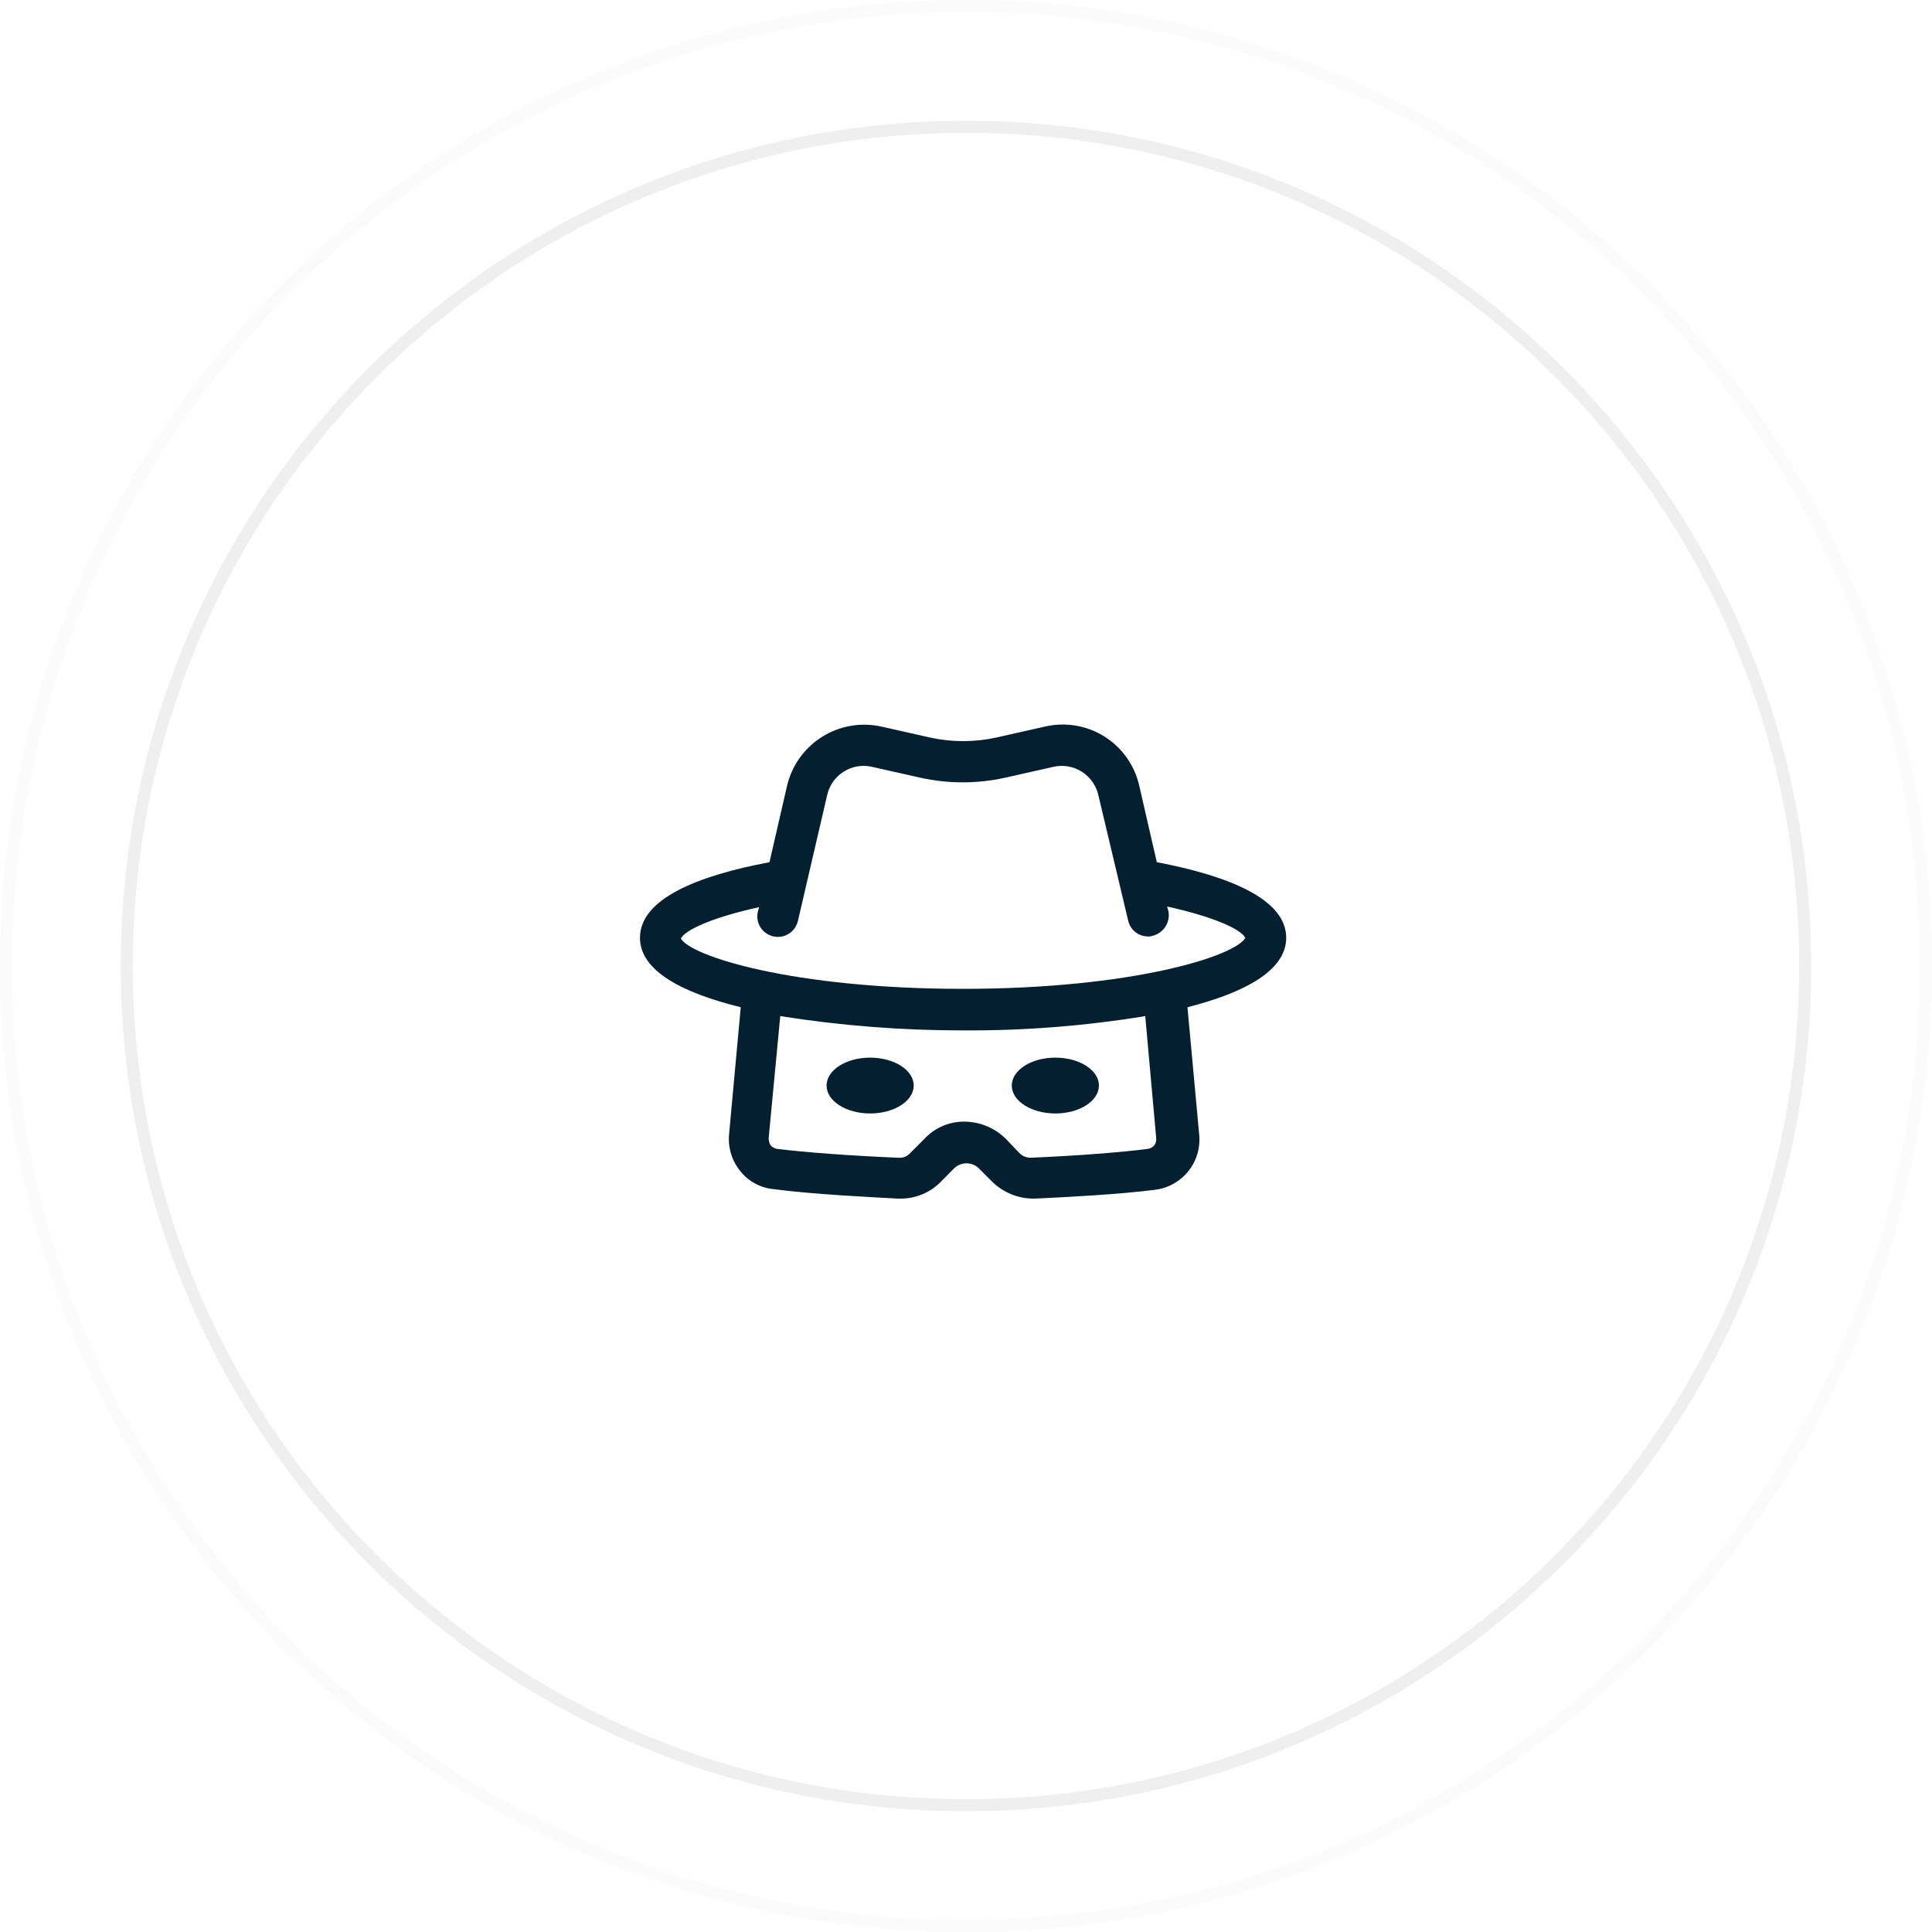 <svg width="160" height="160" viewBox="0 0 160 160" fill="none" xmlns="http://www.w3.org/2000/svg">
<path d="M80 149.5C118.384 149.5 149.5 118.384 149.5 80C149.5 41.616 118.384 10.5 80 10.5C41.616 10.5 10.5 41.616 10.5 80C10.5 118.384 41.616 149.5 80 149.5Z" stroke="#EFEFEF"/>
<path d="M80 159.5C123.907 159.5 159.5 123.907 159.5 80C159.5 36.093 123.907 0.5 80 0.5C36.093 0.5 0.5 36.093 0.5 80C0.5 123.907 36.093 159.5 80 159.5Z" stroke="#FBFBFB"/>
<g filter="url(#filter0_d_1_80)">
<path d="M80 135C110.376 135 135 110.376 135 80C135 49.624 110.376 25 80 25C49.624 25 25 49.624 25 80C25 110.376 49.624 135 80 135Z" fill="white"/>
</g>
<path d="M106.518 77.663C106.518 74.449 101.725 72.531 95.803 71.403L94.337 65.031C94.144 64.197 93.787 63.408 93.288 62.712C92.788 62.016 92.156 61.426 91.428 60.975C90.7 60.524 89.889 60.222 89.043 60.086C88.198 59.949 87.333 59.982 86.5 60.181L82.5 61.081C80.698 61.476 78.832 61.476 77.03 61.081L73.03 60.181C71.348 59.797 69.583 60.091 68.116 60.999C66.649 61.906 65.598 63.355 65.191 65.031L63.725 71.403C57.737 72.531 53 74.448 53 77.663C53 80.426 56.553 82.231 61.346 83.415L60.388 93.848C60.264 94.934 60.567 96.026 61.234 96.893C61.562 97.332 61.977 97.698 62.453 97.97C62.929 98.241 63.455 98.412 64 98.472C67.384 98.923 72.346 99.149 74.32 99.262H74.546C75.176 99.269 75.801 99.148 76.383 98.906C76.965 98.663 77.491 98.305 77.93 97.852L79.054 96.721C79.324 96.476 79.676 96.34 80.041 96.34C80.406 96.34 80.758 96.476 81.028 96.721L82.1 97.795C82.576 98.281 83.147 98.662 83.778 98.915C84.41 99.167 85.087 99.285 85.766 99.261C88.135 99.148 92.646 98.923 95.691 98.528C96.789 98.382 97.784 97.809 98.46 96.932C99.136 96.055 99.438 94.947 99.3 93.848L98.341 83.415C102.965 82.231 106.518 80.426 106.518 77.663ZM95.746 94.186V94.242C95.763 94.346 95.759 94.452 95.734 94.554C95.708 94.656 95.663 94.752 95.6 94.837C95.536 94.921 95.457 94.991 95.365 95.043C95.274 95.096 95.174 95.129 95.069 95.142C92.926 95.424 89.369 95.706 85.426 95.875C85.238 95.888 85.05 95.859 84.874 95.791C84.699 95.723 84.541 95.617 84.411 95.48L83.34 94.355C82.431 93.433 81.195 92.906 79.9 92.889C79.264 92.879 78.634 93.005 78.05 93.258C77.467 93.51 76.944 93.885 76.516 94.355L75.388 95.483C75.263 95.626 75.106 95.736 74.929 95.805C74.752 95.874 74.561 95.899 74.373 95.878C70.313 95.709 66.647 95.427 64.335 95.145C64.141 95.105 63.964 95.006 63.827 94.863C63.721 94.694 63.662 94.499 63.658 94.299V94.243L64.617 84.149C69.616 84.94 74.67 85.336 79.731 85.333C84.793 85.364 89.849 84.968 94.845 84.149L95.746 94.186ZM79.731 81.892C65.689 81.892 57.174 79.185 56.384 77.719C56.779 76.986 59.035 75.971 62.869 75.125L62.756 75.52C62.659 75.961 62.741 76.423 62.984 76.804C63.227 77.184 63.612 77.453 64.053 77.55C64.494 77.647 64.956 77.565 65.337 77.322C65.717 77.079 65.986 76.694 66.083 76.253L68.508 65.821C68.6 65.424 68.769 65.05 69.006 64.719C69.243 64.388 69.543 64.107 69.889 63.892C70.235 63.677 70.619 63.533 71.021 63.467C71.423 63.401 71.834 63.416 72.23 63.509L76.23 64.409C78.533 64.917 80.92 64.917 83.223 64.409L87.223 63.509C88.024 63.322 88.867 63.461 89.566 63.894C90.265 64.328 90.764 65.02 90.953 65.821L93.434 76.254C93.52 76.624 93.728 76.953 94.025 77.189C94.322 77.425 94.69 77.554 95.069 77.554C95.203 77.563 95.338 77.544 95.464 77.498C95.898 77.388 96.273 77.117 96.515 76.74C96.756 76.363 96.845 75.908 96.764 75.468L96.651 75.073C100.486 75.919 102.742 76.934 103.136 77.667C102.288 79.186 93.773 81.892 79.731 81.892Z" fill="#031F30"/>
<path d="M87.4 92.213C89.393 92.213 91.009 91.178 91.009 89.901C91.009 88.624 89.393 87.589 87.4 87.589C85.407 87.589 83.791 88.624 83.791 89.901C83.791 91.178 85.407 92.213 87.4 92.213Z" fill="#031F30"/>
<path d="M72.061 92.213C74.054 92.213 75.67 91.178 75.67 89.901C75.67 88.624 74.054 87.589 72.061 87.589C70.068 87.589 68.452 88.624 68.452 89.901C68.452 91.178 70.068 92.213 72.061 92.213Z" fill="#031F30"/>
<defs>
<filter id="filter0_d_1_80" x="15" y="15" width="130" height="130" filterUnits="userSpaceOnUse" color-interpolation-filters="sRGB">
<feFlood flood-opacity="0" result="BackgroundImageFix"/>
<feColorMatrix in="SourceAlpha" type="matrix" values="0 0 0 0 0 0 0 0 0 0 0 0 0 0 0 0 0 0 127 0" result="hardAlpha"/>
<feOffset/>
<feGaussianBlur stdDeviation="5"/>
<feColorMatrix type="matrix" values="0 0 0 0 0 0 0 0 0 0 0 0 0 0 0 0 0 0 0.2 0"/>
<feBlend mode="normal" in2="BackgroundImageFix" result="effect1_dropShadow_1_80"/>
<feBlend mode="normal" in="SourceGraphic" in2="effect1_dropShadow_1_80" result="shape"/>
</filter>
</defs>
</svg>
